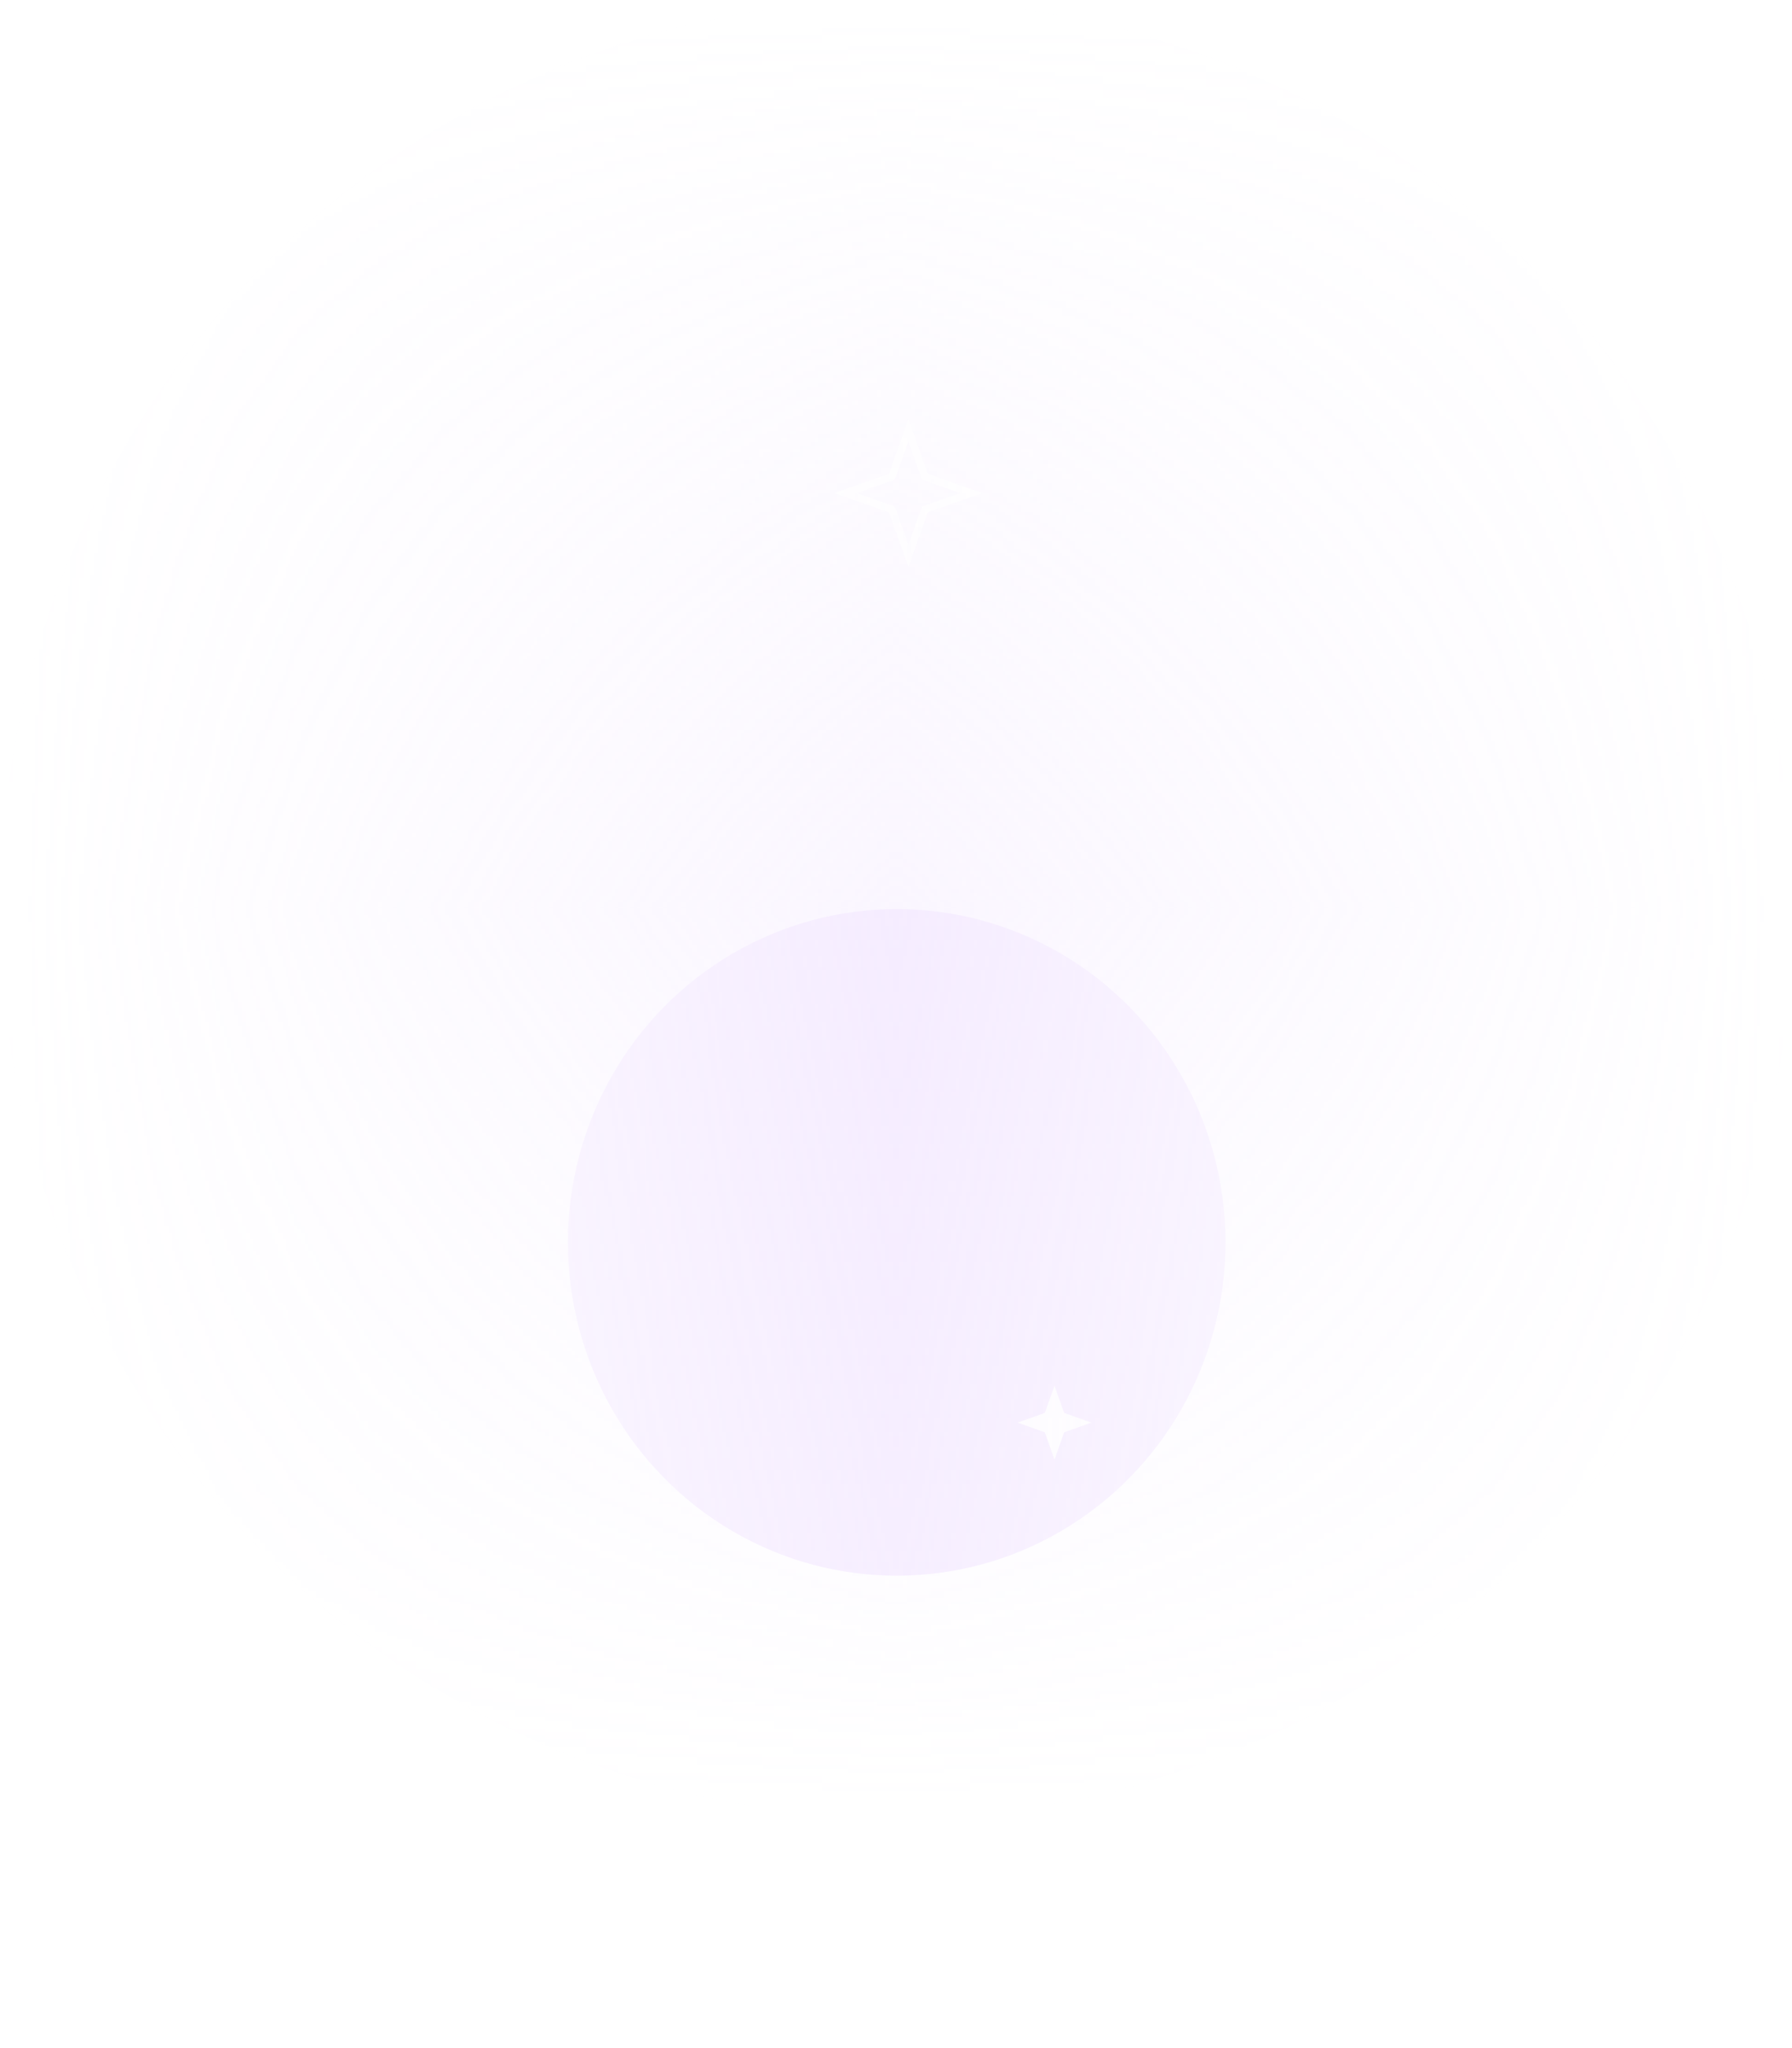 <?xml version="1.0" encoding="UTF-8"?> <svg xmlns="http://www.w3.org/2000/svg" width="485" height="554" viewBox="0 0 485 554" fill="none"><g opacity="0.3" clip-path="url(#clip0_3681_559)"><mask id="mask0_3681_559" style="mask-type:alpha" maskUnits="userSpaceOnUse" x="0" y="0" width="485" height="683"><rect x="485" width="683" height="485" transform="rotate(90 485 0)" fill="url(#paint0_linear_3681_559)"></rect></mask><g mask="url(#mask0_3681_559)"><mask id="mask1_3681_559" style="mask-type:alpha" maskUnits="userSpaceOnUse" x="0" y="-1" width="486" height="493"><rect x="485.394" y="491.875" width="485.393" height="491.875" transform="rotate(-180 485.394 491.875)" fill="url(#paint1_linear_3681_559)"></rect></mask><g mask="url(#mask1_3681_559)"><g opacity="0.7" filter="url(#filter0_f_3681_559)"><ellipse cx="242.697" cy="245.937" rx="242.697" ry="245.938" transform="rotate(-180 242.697 245.937)" fill="#E8D4FF"></ellipse></g></g><g opacity="0.7" filter="url(#filter1_f_3681_559)"><ellipse cx="242.697" cy="336.114" rx="88.989" ry="90.177" transform="rotate(-180 242.697 336.114)" fill="#D7B2FF"></ellipse></g><path opacity="0.6" d="M245.857 150.402L241.567 138.295L241.408 137.845L240.959 137.686L228.852 133.396L240.959 129.106L241.408 128.947L241.567 128.497L245.857 116.39L250.147 128.497L250.307 128.947L250.756 129.106L262.863 133.396L250.756 137.686L250.307 137.845L250.147 138.295L245.857 150.402Z" stroke="white" stroke-width="2"></path><path opacity="0.8" d="M285.394 394.875L282.777 387.491L275.394 384.875L282.777 382.258L285.394 374.875L288.01 382.258L295.394 384.875L288.01 387.491L285.394 394.875Z" fill="white"></path></g></g><defs><filter id="filter0_f_3681_559" x="-150" y="-150" width="785.394" height="791.875" filterUnits="userSpaceOnUse" color-interpolation-filters="sRGB"><feFlood flood-opacity="0" result="BackgroundImageFix"></feFlood><feBlend mode="normal" in="SourceGraphic" in2="BackgroundImageFix" result="shape"></feBlend><feGaussianBlur stdDeviation="75" result="effect1_foregroundBlur_3681_559"></feGaussianBlur></filter><filter id="filter1_f_3681_559" x="-46.292" y="45.937" width="577.978" height="580.354" filterUnits="userSpaceOnUse" color-interpolation-filters="sRGB"><feFlood flood-opacity="0" result="BackgroundImageFix"></feFlood><feBlend mode="normal" in="SourceGraphic" in2="BackgroundImageFix" result="shape"></feBlend><feGaussianBlur stdDeviation="100" result="effect1_foregroundBlur_3681_559"></feGaussianBlur></filter><linearGradient id="paint0_linear_3681_559" x1="826.5" y1="0" x2="826.5" y2="485" gradientUnits="userSpaceOnUse"><stop stop-color="#D9D9D9" stop-opacity="0"></stop><stop offset="0.5" stop-color="#A6A6A6"></stop><stop offset="1" stop-color="#737373" stop-opacity="0"></stop></linearGradient><linearGradient id="paint1_linear_3681_559" x1="728.09" y1="491.875" x2="728.09" y2="983.75" gradientUnits="userSpaceOnUse"><stop stop-color="#D9D9D9" stop-opacity="0"></stop><stop offset="0.5" stop-color="#A6A6A6"></stop><stop offset="1" stop-color="#737373" stop-opacity="0"></stop></linearGradient><clipPath id="clip0_3681_559"><rect width="485" height="554" fill="white" transform="translate(485 554) rotate(-180)"></rect></clipPath></defs></svg> 
